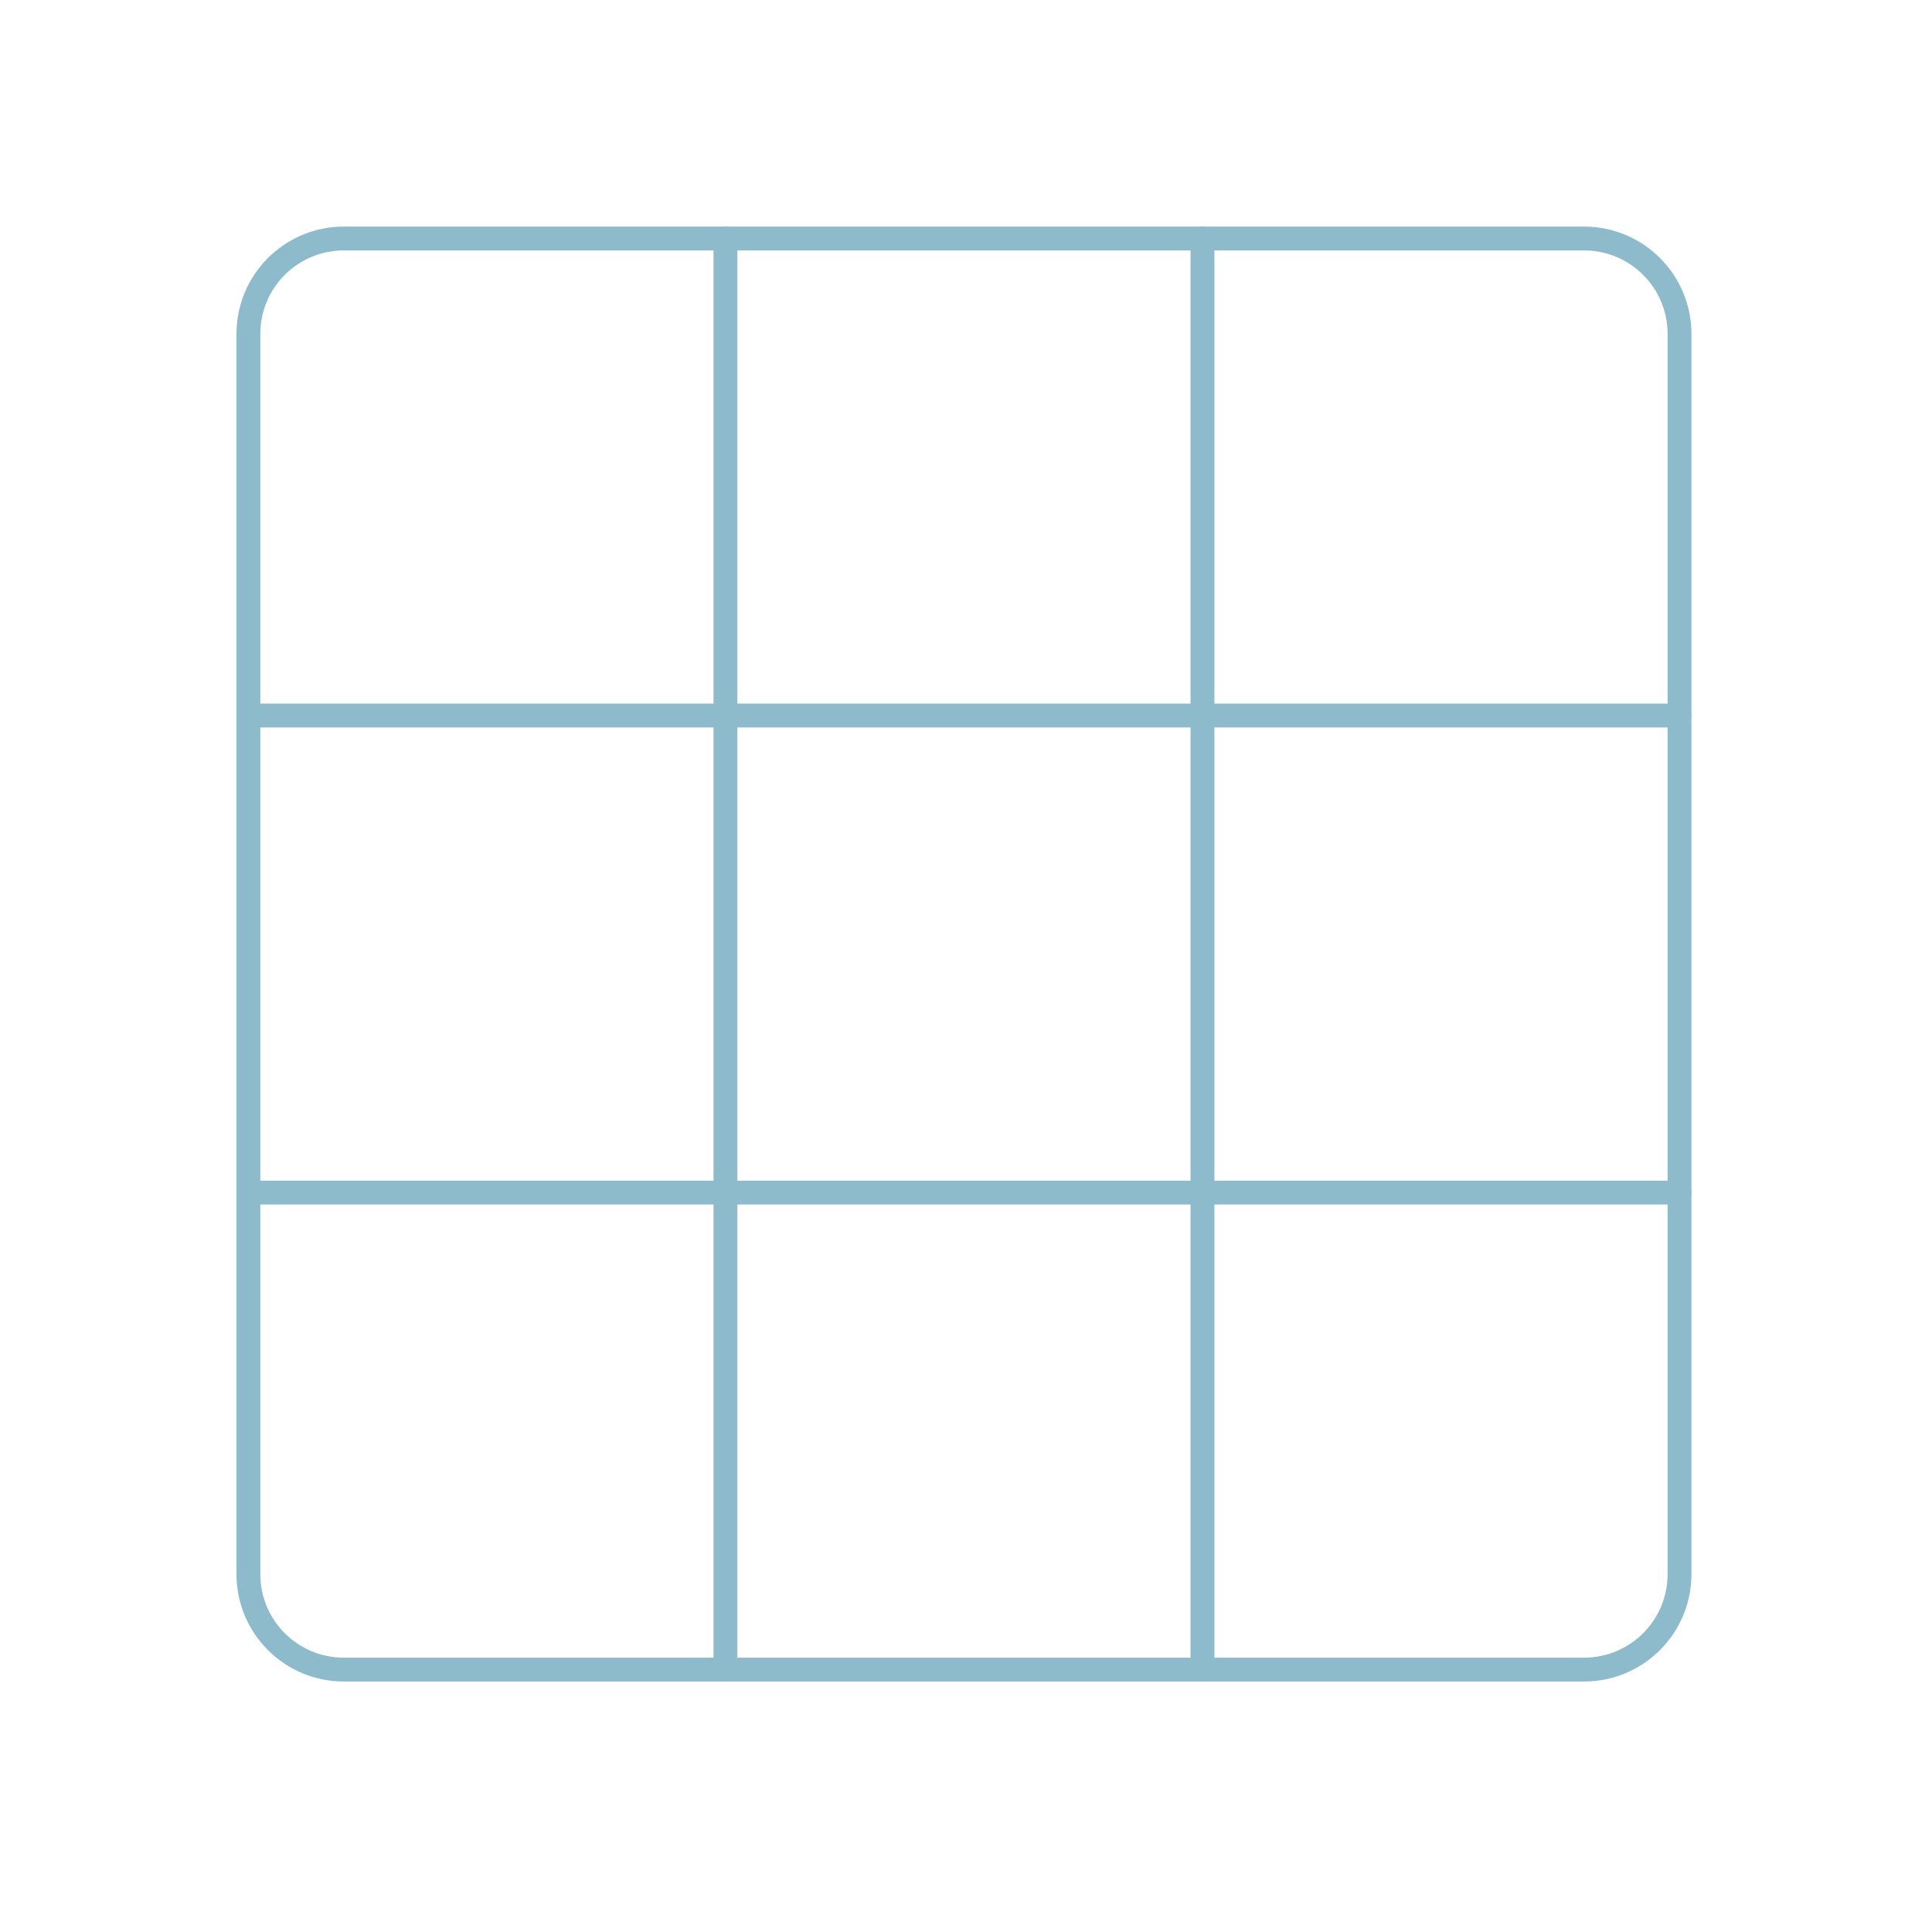 <svg width="81" height="80" viewBox="0 0 81 80" fill="none" xmlns="http://www.w3.org/2000/svg">
<path d="M30.414 10V70" stroke="#8ebbcb" stroke-linecap="round" stroke-linejoin="round"/>
<path d="M50.414 10V70" stroke="#8ebbcb" stroke-linecap="round" stroke-linejoin="round"/>
<path d="M70.414 30L10.414 30" stroke="#8ebbcb" stroke-linecap="round" stroke-linejoin="round"/>
<path d="M70.414 50L10.414 50" stroke="#8ebbcb" stroke-linecap="round" stroke-linejoin="round"/>
<path d="M10.414 14C10.414 11.791 12.205 10 14.414 10H66.414C68.623 10 70.414 11.791 70.414 14V66C70.414 68.209 68.623 70 66.414 70H14.414C12.205 70 10.414 68.209 10.414 66V14Z" stroke="#8ebbcb" stroke-linecap="round" stroke-linejoin="round"/>
</svg>
